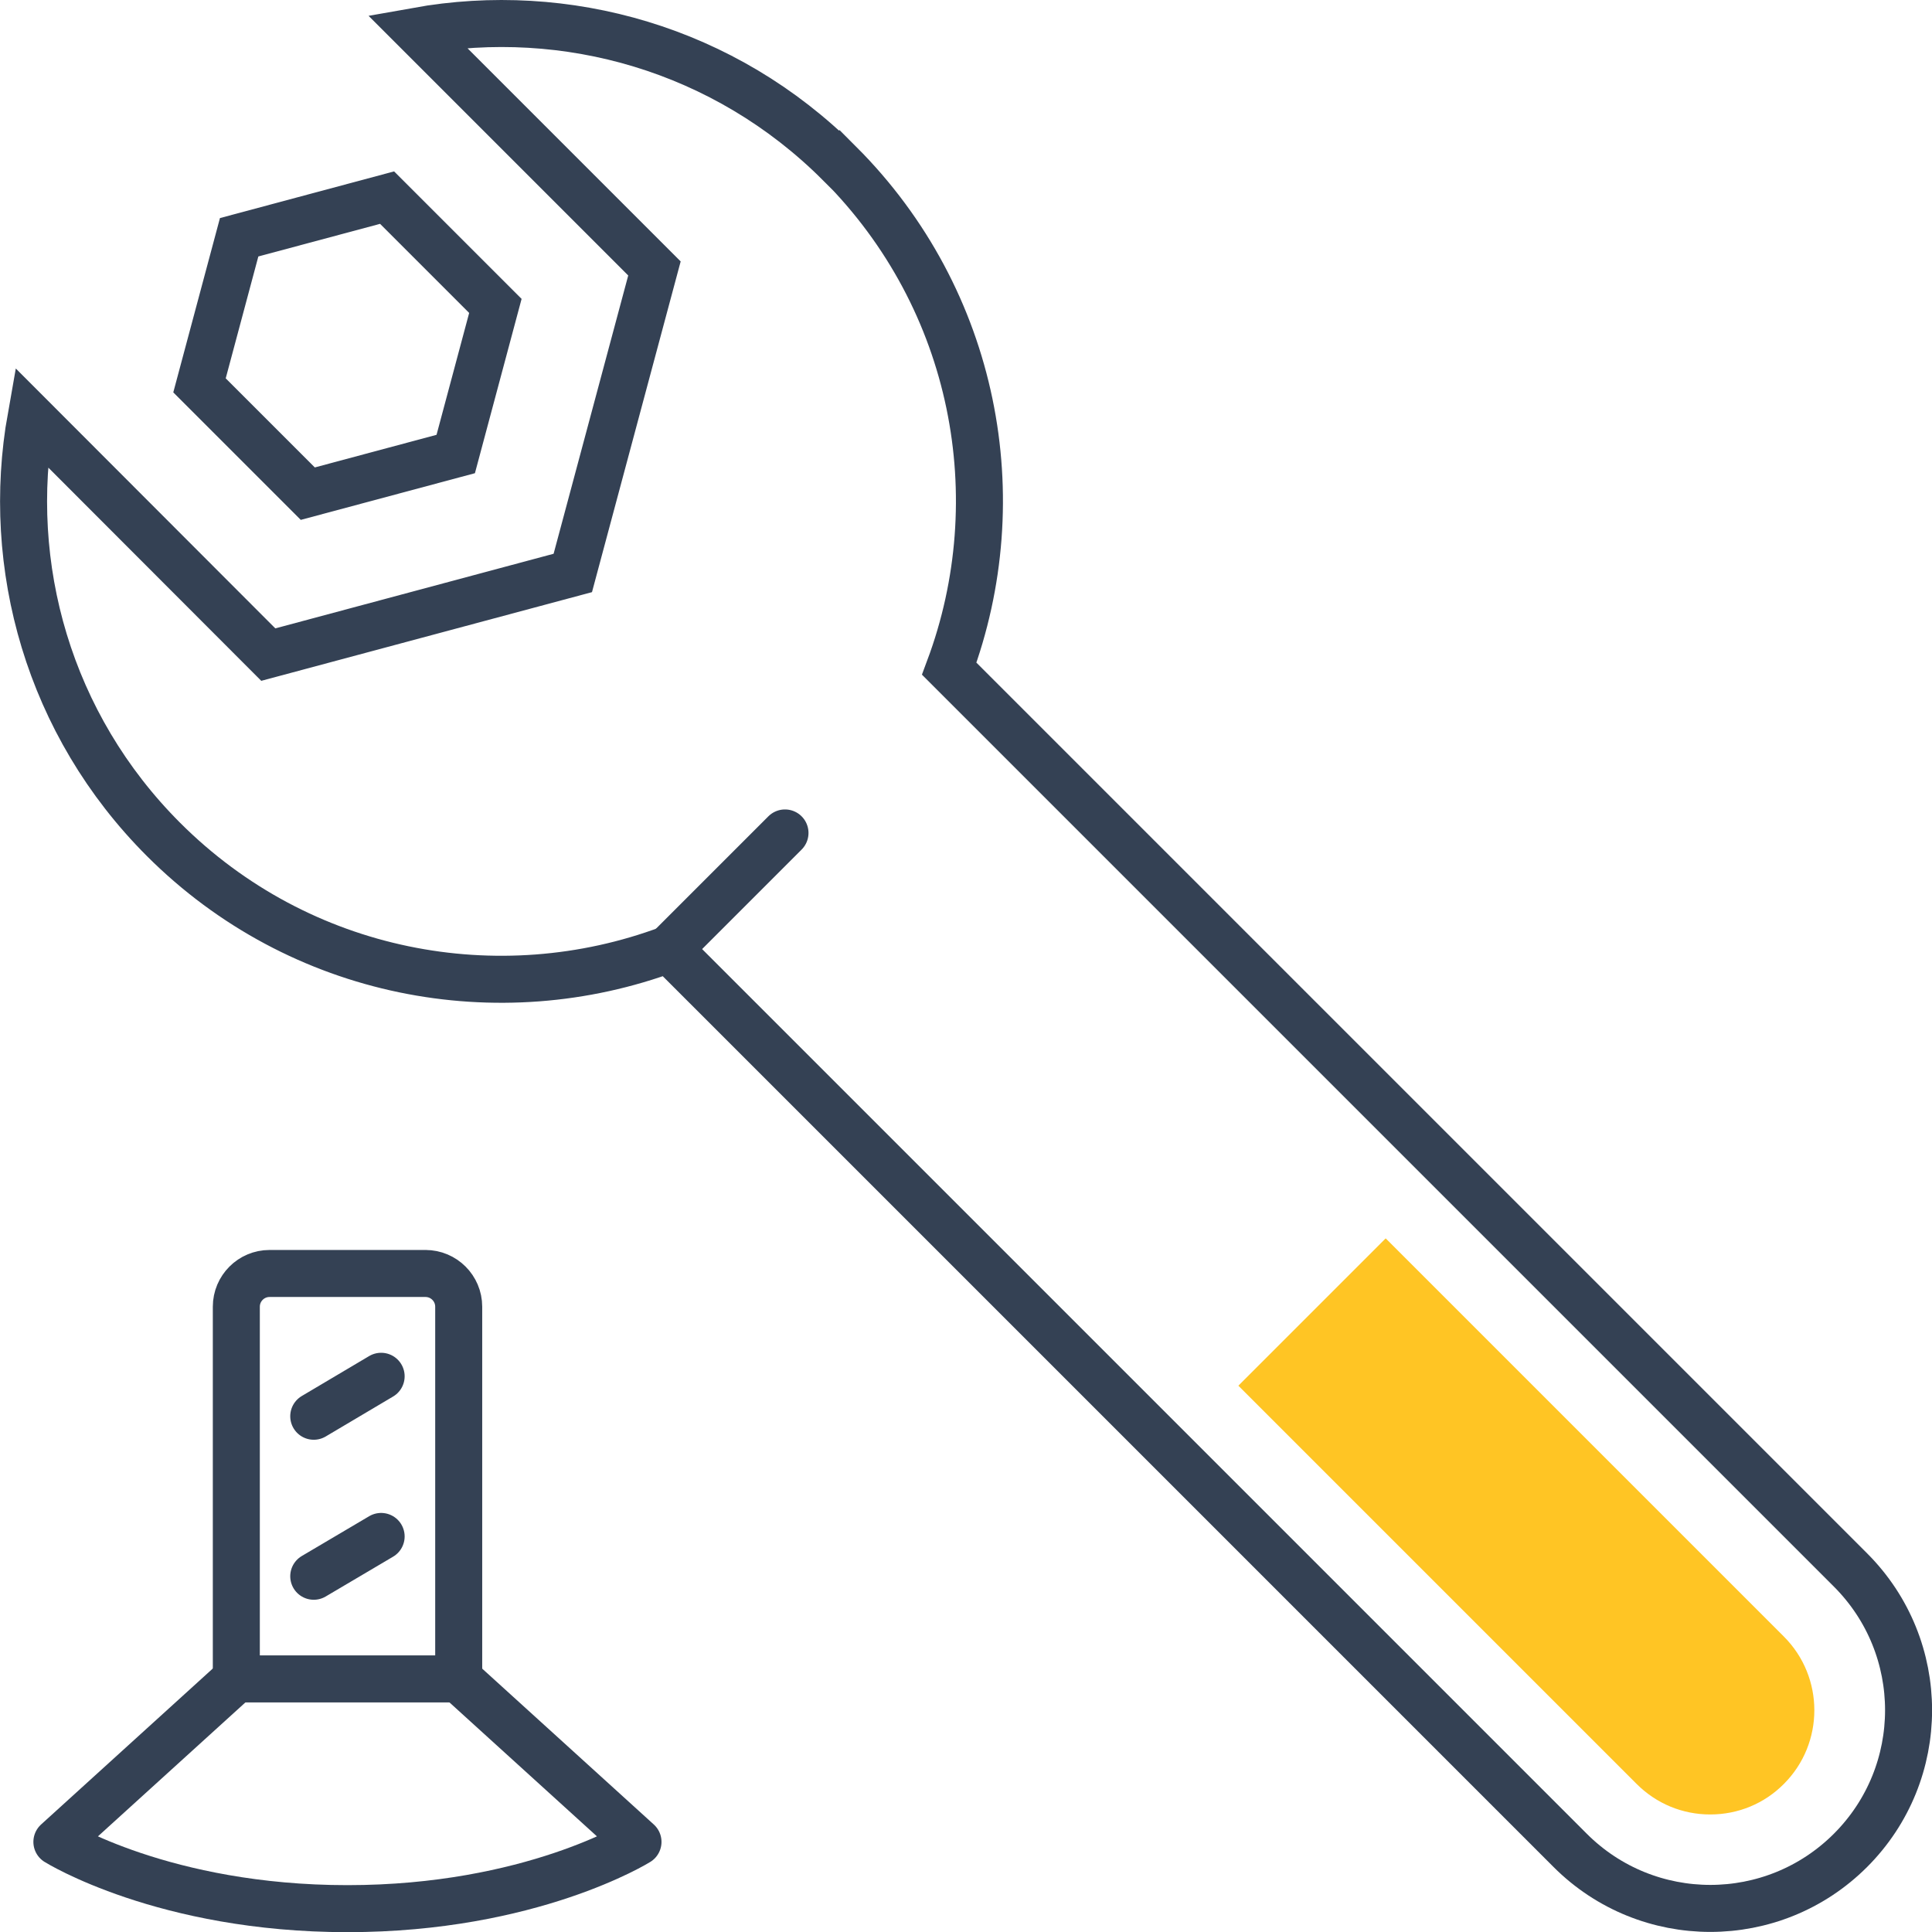 <svg xmlns="http://www.w3.org/2000/svg" xmlns:xlink="http://www.w3.org/1999/xlink" id="Livello_1" viewBox="0 0 123.28 123.28"><defs><style>.cls-1,.cls-2,.cls-3,.cls-4{fill:none;}.cls-2{stroke-miterlimit:10;}.cls-2,.cls-3{stroke:#344154;stroke-linecap:round;stroke-width:3px;}.cls-3{stroke-linejoin:round;}.cls-5{fill:#ffc524;}.cls-4{clip-path:url(#clippath);}</style><clipPath id="clippath"><rect class="cls-1" width="123.28" height="123.28"></rect></clipPath></defs><g class="cls-4"><path class="cls-5" d="m109.13,115.78c-1.78,0-3.44-.69-4.7-1.95l-25.41-25.41,9.4-9.4,25.41,25.41c2.59,2.59,2.59,6.81,0,9.4-1.25,1.26-2.92,1.95-4.7,1.95"></path><path class="cls-2" d="m53.56,10.43C46.23,3.1,36.1.28,26.61,1.98l15.15,15.15-5.21,19.43-19.43,5.21L1.98,26.61c-1.69,9.49,1.12,19.62,8.45,26.95,8.72,8.72,21.41,11.05,32.25,7l57.51,57.51c4.94,4.94,12.95,4.94,17.89,0,4.94-4.94,4.94-12.95,0-17.89l-57.51-57.51c4.05-10.85,1.72-23.53-7-32.25Z"></path><polygon class="cls-2" points="12.73 24.59 15.26 15.14 24.7 12.61 31.61 19.52 29.08 28.97 19.64 31.5 12.73 24.59"></polygon><path class="cls-3" d="m15.07,107.14l-11.44,10.39s6.83,4.26,18.54,4.26,18.54-4.26,18.54-4.26l-11.44-10.39"></path><path class="cls-3" d="m27.15,81.26h-9.95c-1.17,0-2.12.95-2.12,2.12v23.75h14.19v-23.75c0-1.17-.95-2.12-2.12-2.12Z"></path><line class="cls-3" x1="20.02" y1="90.37" x2="24.32" y2="87.82"></line><line class="cls-3" x1="20.02" y1="100.58" x2="24.32" y2="98.04"></line><line class="cls-2" x1="42.68" y1="60.56" x2="50.09" y2="53.15"></line></g></svg>